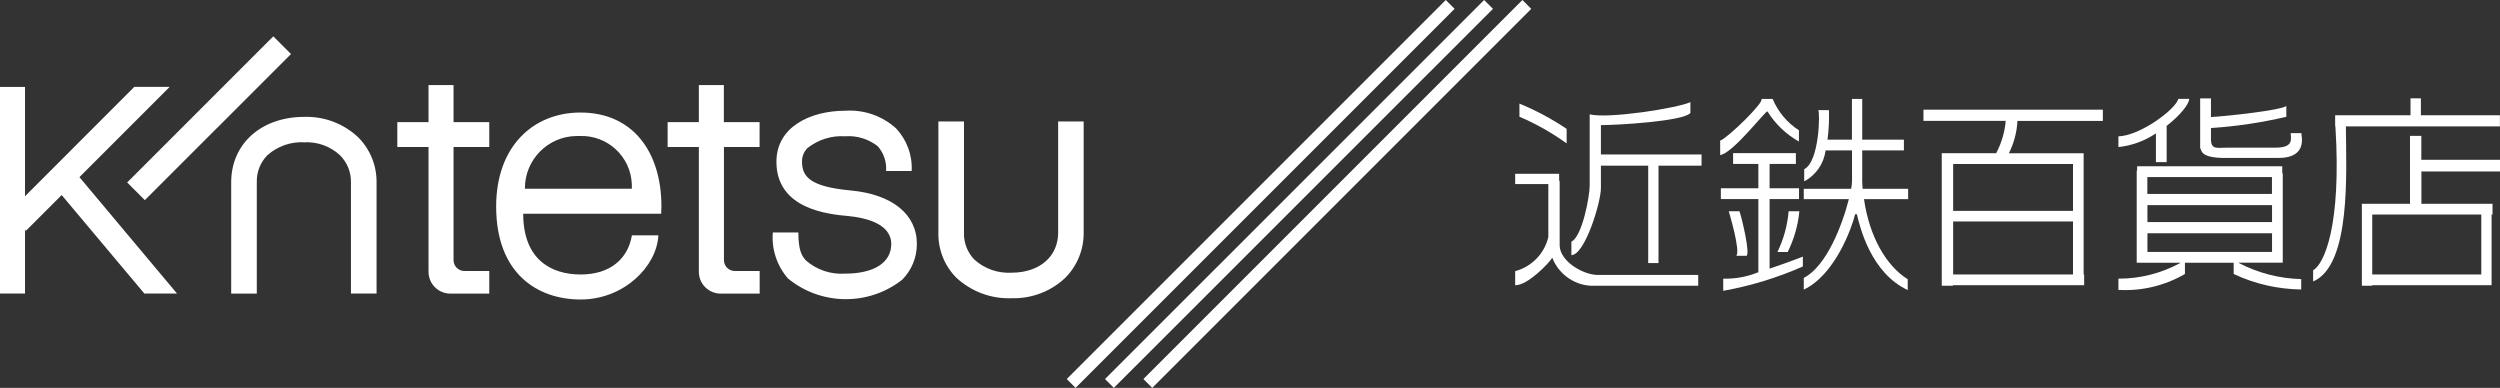 <?xml version="1.0" encoding="UTF-8"?>
<svg id="_レイヤー_2" data-name="レイヤー 2" xmlns="http://www.w3.org/2000/svg" viewBox="0 0 293.91 45.6">
  <rect x="0" y="0" width="293.91" height="45.6" fill="#333333" stroke="none"/>
  <defs>
    <style>
      .cls-1 {
        fill: none;
        stroke: #fff;
        stroke-width: 1.47px;
      }

      .cls-2 {
        fill: #fff;
        stroke-width: 0px;
      }
    </style>
  </defs>
  <g id="header_menu">
    <g id="_グループ_5972" data-name="グループ 5972">
      <g id="_グループ_5971" data-name="グループ 5971">
        <path id="_パス_4708" data-name="パス 4708" class="cls-2" d="M90.86,27.31c-.17,1.97.47,3.93,1.78,5.43,3.88,3.18,9.45,3.25,13.41.16,1.12-1.12,1.75-2.64,1.74-4.23,0-3.48-2.91-5.83-7.79-6.28-4.76-.44-5.71-1.62-5.71-3.38-.02-.61.22-1.19.66-1.62,1.25-.98,2.82-1.47,4.41-1.37,1.38-.1,2.75.32,3.84,1.18.7.8,1.05,1.84.97,2.9h3.01c.1-1.86-.57-3.67-1.85-5.02-1.63-1.47-3.78-2.21-5.97-2.06-4.02,0-8.08,1.85-8.08,6,0,5.59,6.14,6.17,8.45,6.38,1.88.18,5.05.84,5.05,3.29,0,2.19-2.03,3.48-5.44,3.48-1.67.11-3.31-.44-4.57-1.53-.56-.57-.91-1.32-.91-3.31h-2.99"/>
        <path id="_パス_4709" data-name="パス 4709" class="cls-2" d="M110.32,14.28v13.08c-.04,1.98.72,3.89,2.11,5.29,1.76,1.63,4.09,2.5,6.49,2.41,2.34.07,4.62-.79,6.32-2.4,1.4-1.41,2.18-3.32,2.16-5.3v-13.08h-3v13.08c0,2.81-2.2,4.7-5.48,4.7-1.6.09-3.17-.46-4.36-1.53-.82-.84-1.27-1.99-1.23-3.17v-13.08h-3"/>
        <path id="_パス_4710" data-name="パス 4710" class="cls-2" d="M30.19,34.5v-13.08c-.03-1.18.41-2.32,1.23-3.16,1.2-1.07,2.76-1.62,4.36-1.53,1.55-.08,3.06.47,4.2,1.53.84.84,1.3,1.98,1.28,3.17v13.08h3.01v-13.08c.02-1.98-.76-3.89-2.16-5.29-1.71-1.61-3.98-2.47-6.33-2.4-5.07,0-8.6,3.16-8.6,7.7v13.08h3.01"/>
        <path id="_パス_4711" data-name="パス 4711" class="cls-2" d="M9.33,20.83l10.62-10.62h-4.16L2.94,23.07v-12.85H0v24.29h2.94v-7.49l.11.11,4.2-4.2,9.72,11.58h3.84l-11.46-13.67"/>
        <path id="_パス_4712" data-name="パス 4712" class="cls-2" d="M61.71,22.19c-.03-3.4,2.7-6.18,6.1-6.2.11,0,.22,0,.33,0,3.26-.13,6.01,2.4,6.14,5.66,0,.18,0,.36,0,.54h-12.57M77.73,25.13c.02-.28.03-.57.03-.85,0-6.4-3.34-11.05-9.52-11.05-5.51,0-9.91,3.93-9.91,11.05,0,7.86,4.83,10.93,9.93,10.93s8.96-3.9,9.14-7.54h-3.11c-.47,2.76-2.55,4.6-6.03,4.6s-6.75-1.78-6.75-7.14h16.22Z"/>
        <path id="_パス_4713" data-name="パス 4713" class="cls-2" d="M57.52,17.28v-2.92h-4.2v-4.36h-2.94v4.36h-3.67v2.92h3.67v14.68c0,1.41,1.15,2.55,2.56,2.56h4.58v-2.66h-2.92c-.71,0-1.28-.57-1.28-1.28v-13.3h4.2"/>
        <path id="_パス_4714" data-name="パス 4714" class="cls-2" d="M89.3,17.28v-2.92h-4.2v-4.36h-2.94v4.36h-3.67v2.92h3.67v14.68c0,1.41,1.15,2.55,2.56,2.56h4.59v-2.66h-2.92c-.71,0-1.28-.57-1.28-1.28v-13.3h4.2"/>
        <path id="_パス_4715" data-name="パス 4715" class="cls-2" d="M17.03,23.53L34.21,6.35l-2.08-2.08L14.95,21.45l2.08,2.08"/>
      </g>
      <g id="_グループ_5970" data-name="グループ 5970">
        <path id="_パス_4716" data-name="パス 4716" class="cls-2" d="M253.45,19.06h1.27v-4.26c1.55-1.21,2.65-2.54,2.65-3.18h-1.27c-.39,1.32-4.57,4.35-7.05,4.41v1.26c1.58-.17,3.09-.72,4.41-1.61v3.38"/>
        <path id="_パス_4717" data-name="パス 4717" class="cls-2" d="M252.46,27.42h14.65v2.2h-14.65v-2.2ZM252.46,24.12h14.65v1.99h-14.65v-1.99ZM267.1,22.8h-14.65v-1.98h14.65v1.98ZM268.37,30.9v-10.52h-.06v-.83h-17.06v.5h-.05v10.84h5.17c-2.24,1.23-4.76,1.88-7.32,1.87v1.32c2.73.16,5.45-.49,7.82-1.87v-1.32h5.73v1.32c2.48,1.17,5.19,1.79,7.94,1.82v-1.22c-2.58-.06-5.12-.72-7.41-1.93h5.25Z"/>
        <path id="_パス_4718" data-name="パス 4718" class="cls-2" d="M258.68,17.46h.03c.12.63.63,1.06,2.61,1.11h6.55c3.53,0,2.65-2.71,2.69-2.92h-1.26c.05.77.33,1.71-1.82,1.71h-5.73c-1.05,0-1.82.27-1.82-.99v-1.32c2.99-.19,5.95-.64,8.86-1.32v-1.27c-.66.51-7.02,1.2-8.86,1.3v-2.19h-1.27v4.85c0,.28-.01.54,0,.78v.27"/>
        <path id="_パス_4719" data-name="パス 4719" class="cls-2" d="M284.61,13.55v-1.99h-1.22v1.99h-8.86v1.31h.03c.73,11.64-1.32,16.2-2.62,16.91v1.32c4.48-1.92,3.89-12.84,3.85-18.23h18.11v-1.31h-9.3"/>
        <path id="_パス_4720" data-name="パス 4720" class="cls-2" d="M291.71,32.27h-12.82v-7.05h12.82v7.05ZM284.67,15.97h-1.34v7.99h-5.66v9.63h1.21v-.06h14.04v-8.31h.11v-1.26h-8.36v-3.8h9.24v-1.37h-9.25v-2.81h0Z"/>
        <path id="_パス_4721" data-name="パス 4721" class="cls-2" d="M188.21,18.18v-3.47c1.82,0,9.69-.44,10.52-1.43v-1.27c-1.6.72-9.7,1.98-11.84,1.43v8.36c0,1.32-.88,6-2.15,6.61v1.59c1.61-.06,3.47-6.23,3.47-7.88v-2.64h5.56v11.45h1.21v-11.45h5.06v-1.32h-11.82"/>
        <path id="_パス_4722" data-name="パス 4722" class="cls-2" d="M183.36,28.8v-7.54h-.06v-.83h-5.17v1.21h3.9v6.22c-.46,1.96-1.96,3.5-3.9,4.02v1.65c1.43.05,3.94-2.54,4.36-3.23.73,1.86,2.45,3.14,4.44,3.29h12.72v-1.27h-11.89c-1.7-.04-4.4-1.63-4.4-3.5"/>
        <path id="_パス_4723" data-name="パス 4723" class="cls-2" d="M184.18,15.15c-1.75-1.18-3.61-2.17-5.55-2.97v1.54c1.96.84,3.82,1.89,5.55,3.14v-1.71"/>
        <path id="_パス_4724" data-name="パス 4724" class="cls-2" d="M184.18,16.86v.05s.03-.03,0-.05"/>
        <path id="_パス_4725" data-name="パス 4725" class="cls-2" d="M207.8,13.11c.91,1.47,2.18,2.68,3.69,3.53v-1.32c-1.38-.89-2.46-2.18-3.09-3.69h-1.32c.39.38-4.07,4.68-4.85,4.9v1.7c1.54-.22,5.51-5.45,5.56-5.12"/>
        <path id="_パス_4726" data-name="パス 4726" class="cls-2" d="M208.03,23.4h3.47v-1.27h-3.46v-2.86h3.09v-1.27h-7.38v1.27h2.97v2.86h-4.41v1.27h4.41v8.6c-1.31.54-2.71.8-4.13.76v1.43c3.22-.58,6.36-1.54,9.36-2.86v-1.16c-.55.22-2.17.83-3.91,1.41v-8.19"/>
        <path id="_パス_4727" data-name="パス 4727" class="cls-2" d="M224.32,22.2h-5.34c-.03-.31-.04-.61-.05-.93v-3.59h4.9v-1.26h-4.9v-4.79h-1.21v4.79h-2.87c.15-1.15.21-2.31.17-3.47h-1.26c.22.16.16,6.06-1.65,6.94v1.43c1.38-.73,2.32-2.09,2.51-3.64h3.11v3.64c-.01.3-.05.59-.1.88h-5.57v1.21h5.3c-.75,2.97-2.6,7.88-5.3,9.26v1.38c3.68-1.75,5.65-7.26,6.04-8.87h.2c.37,1.57,1.67,6.91,5.98,8.92v-1.27c-2.52-1.57-4.51-5-5.14-9.42h5.19v-1.21"/>
        <path id="_パス_4728" data-name="パス 4728" class="cls-2" d="M205.33,30.07c.44-.27-.55-4.46-.83-5.23h-1.26s1.43,4.73.88,5.23h1.21"/>
        <path id="_パス_4729" data-name="パス 4729" class="cls-2" d="M210.17,29.63c.74-1.5,1.21-3.12,1.37-4.79h-1.26c-.14,1.66-.59,3.29-1.32,4.79h1.21"/>
        <path id="_パス_4730" data-name="パス 4730" class="cls-2" d="M243.7,24.79h-14.08v-5.51h14.09v5.51ZM243.7,32.27h-14.08v-6.23h14.09v6.23ZM247.22,12.89h-21.09v1.32h9.67c-.11,1.33-.5,2.62-1.12,3.8h-6.4v15.58h1.32v-.06h15.42v-1.26h-.06v-14.25h-8.79c.6-1.18.94-2.48,1.01-3.8h10.04v-1.32h0Z"/>
      </g>
      <line id="_線_628" data-name="線 628" class="cls-1" x1="170.49" y1=".52" x2="125.93" y2="45.08"/>
      <line id="_線_629" data-name="線 629" class="cls-1" x1="175" y1=".52" x2="130.43" y2="45.08"/>
      <line id="_線_630" data-name="線 630" class="cls-1" x1="179.5" y1=".52" x2="134.94" y2="45.08"/>
    </g>
  </g>
</svg>
